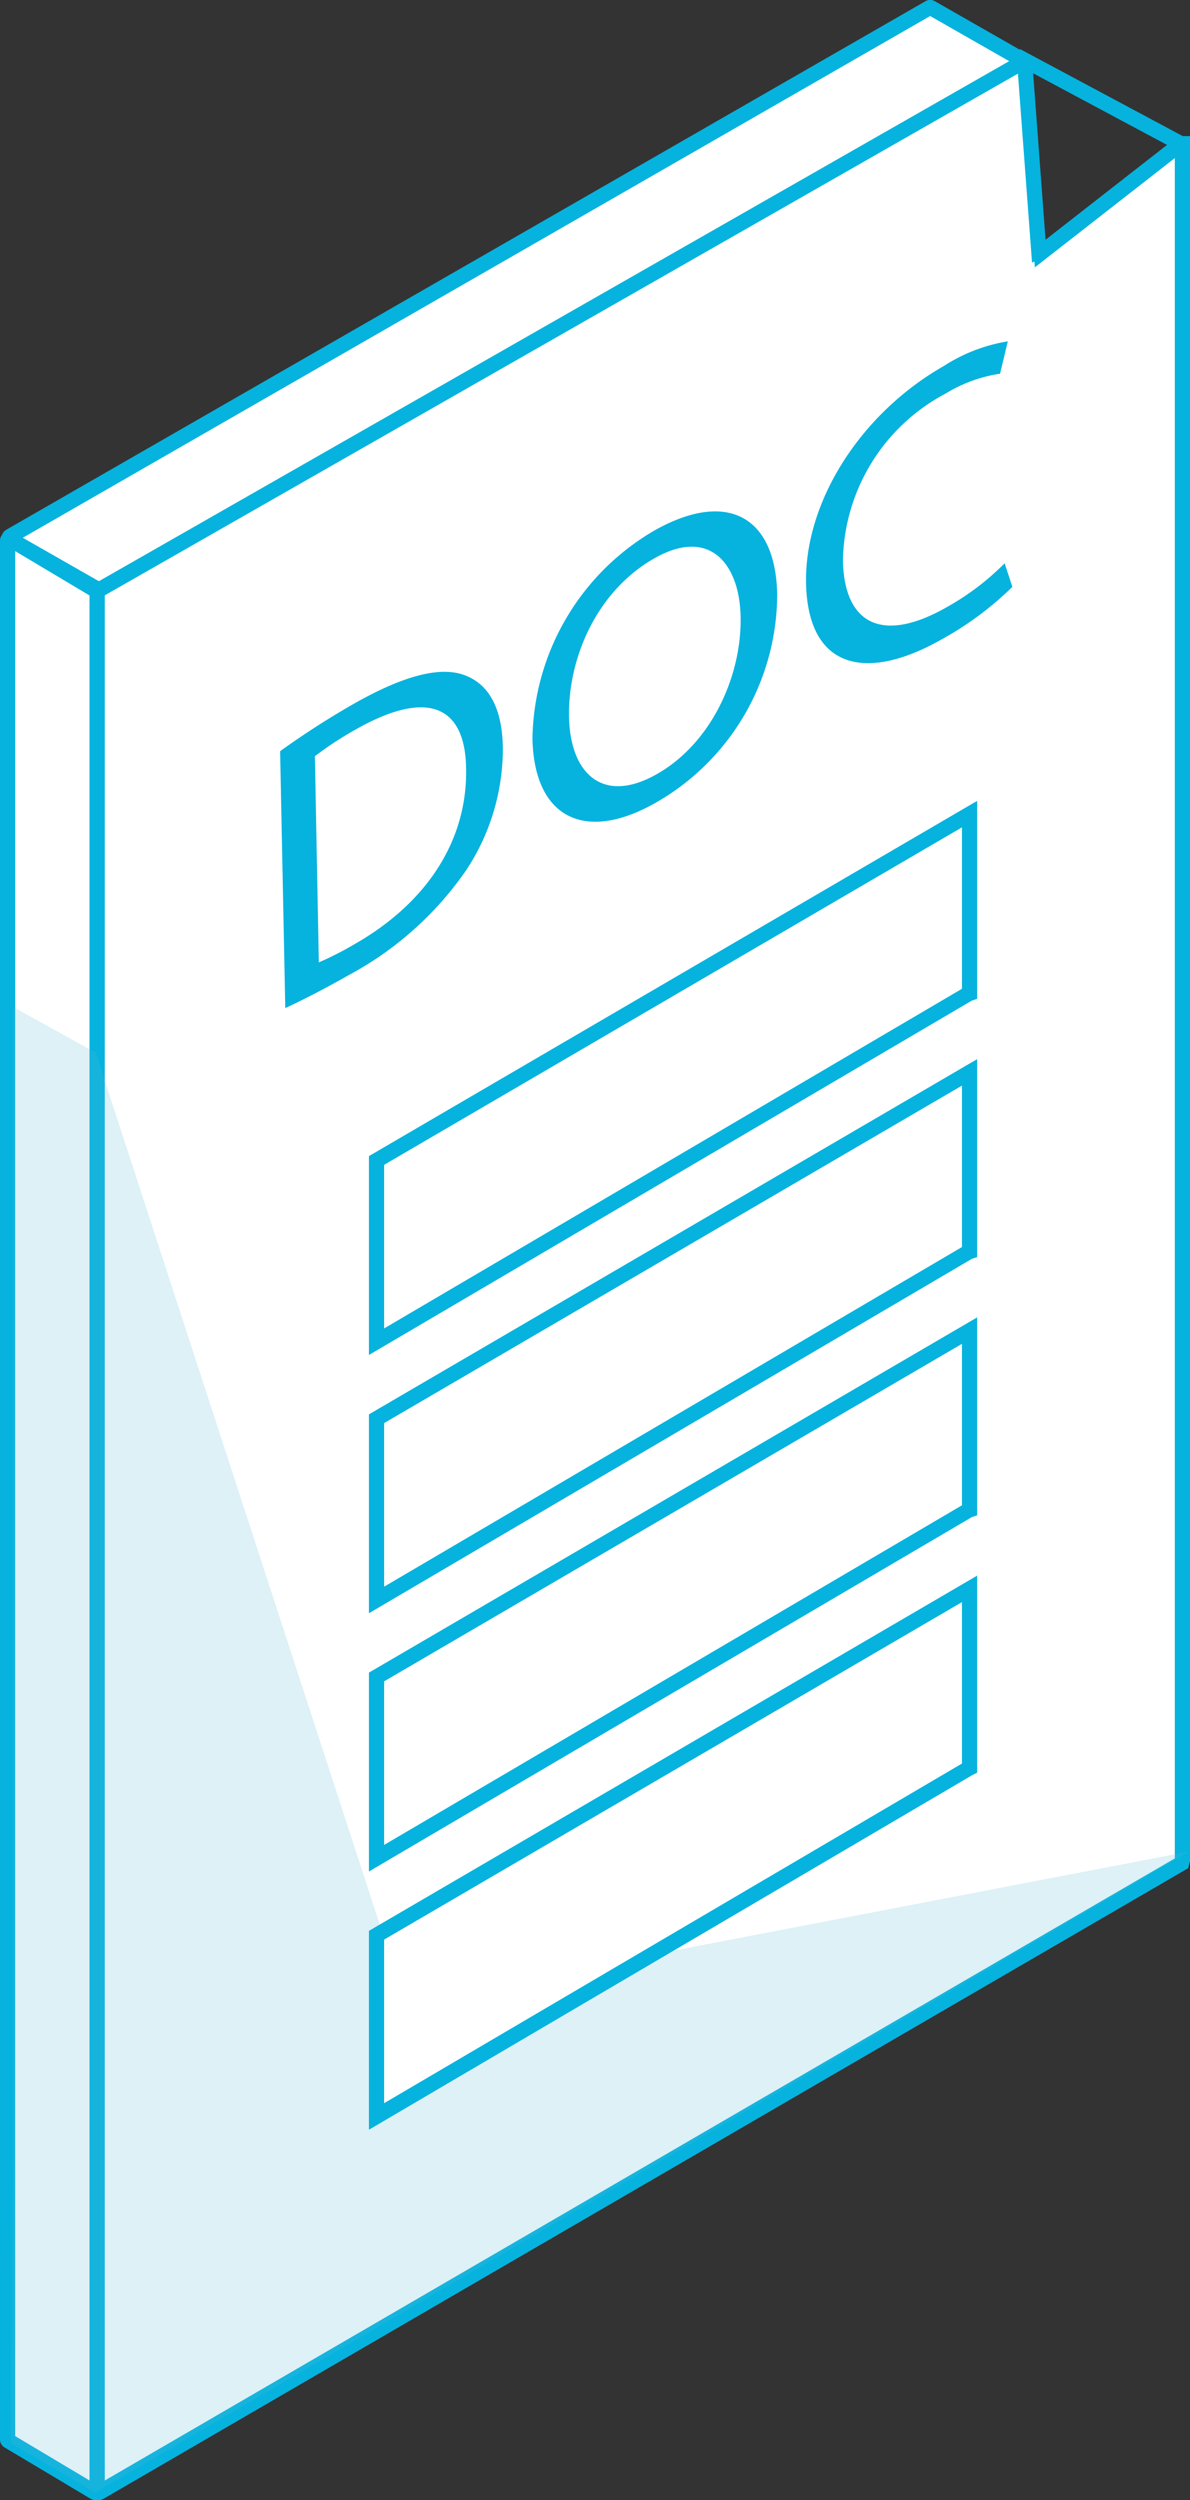 <svg xmlns="http://www.w3.org/2000/svg" viewBox="0 0 78.38 164.57"><rect x="0" y="0" width="78.38" height="164.57" fill="#333333" stroke="none"/><defs><style>.cls-1{fill:#fff;stroke:#06b3de;stroke-miterlimit:10;}.cls-2{fill:#58bdd9;fill-opacity:0.2;}.cls-3{fill:#06b3de;}</style></defs><title>Doc</title><g id="Layer_2" data-name="Layer 2"><g id="Layer_2-2" data-name="Layer 2"><path class="cls-1" d="M6.23,164.06.56,160.68a.11.11,0,0,1-.06-.1V35.6a.11.11,0,0,1,.17-.1l5.67,3.38a.13.13,0,0,1,.06.1V164A.12.12,0,0,1,6.23,164.06Z"/><path class="cls-1" d="M.67,35.5l5.92,3.38a.11.11,0,0,0,.11,0L67.38,4.16a.11.11,0,0,0,0-.19L61.32.51a.11.11,0,0,0-.11,0L.67,35.3A.11.11,0,0,0,.67,35.5Z"/><path class="cls-1" d="M77.83,122.65,6.56,164.06a.11.11,0,0,1-.16-.1V39l0-.1,61-34.83a.06.06,0,0,1,.09,0l.93,12.46a.12.12,0,0,1,.17.1l9.19-7.17s.1,0,.1,0v113Z"/><polygon class="cls-2" points="6.3 69.29 0.87 66.29 0.87 142.67 0.71 160.81 6.27 164.07 78.32 121.88 26.68 131.8 6.3 69.29"/><line class="cls-1" x1="77.89" y1="9.52" x2="66.95" y2="3.67"/><path class="cls-3" d="M18.45,49.45a54.79,54.79,0,0,1,4.85-3.12c3.28-1.86,5.63-2.45,7.2-1.92s2.56,2,2.62,4.75a14.48,14.48,0,0,1-2.42,8.13,22.06,22.06,0,0,1-7.77,6.92c-1.62.92-3,1.62-4.14,2.15ZM21,63.35a21.33,21.33,0,0,0,2.32-1.18c4.88-2.77,7.47-6.93,7.38-11.57-.05-4.08-2.47-5.31-7.29-2.57a22.14,22.14,0,0,0-2.67,1.75Z"/><path class="cls-3" d="M51.19,39.12a15.83,15.83,0,0,1-8,13.72c-4.67,2.66-8,1-8.12-4.2a16.14,16.14,0,0,1,8-13.7C47.9,32.2,51.09,34,51.19,39.12ZM37.48,47.2c.07,3.67,2.18,5.8,5.78,3.76s5.6-6.46,5.52-10.36c-.06-3.42-2-6-5.78-3.79S37.4,43.43,37.48,47.2Z"/><path class="cls-3" d="M66.68,38.63A21.27,21.27,0,0,1,62,42.1c-5,2.83-8.8,1.91-8.91-3.73C53,33,56.69,27.21,62.17,24.09a11,11,0,0,1,4.21-1.62l-.51,2.13a9.54,9.54,0,0,0-3.59,1.31,12.67,12.67,0,0,0-6.76,11c.09,4.21,2.63,5.5,6.94,3a17.07,17.07,0,0,0,3.71-2.83Z"/><path class="cls-1" d="M63.8,65.41l-39,22.91s0,0,0,0V76.39s0,0,0,0l39.06-22.8s0,0,0,0V65.39A0,0,0,0,1,63.8,65.41Z"/><path class="cls-1" d="M63.8,82.41l-39,22.91s0,0,0,0V93.39s0,0,0,0l39.06-22.8s0,0,0,0V82.39A0,0,0,0,1,63.8,82.41Z"/><path class="cls-1" d="M63.8,99.41l-39,22.91s0,0,0,0V110.39s0,0,0,0l39.06-22.8s0,0,0,0V99.39A0,0,0,0,1,63.8,99.41Z"/><path class="cls-1" d="M63.8,116.41l-39,22.91s0,0,0,0V127.39s0,0,0,0l39.06-22.8s0,0,0,0v11.79A0,0,0,0,1,63.8,116.41Z"/></g></g></svg>